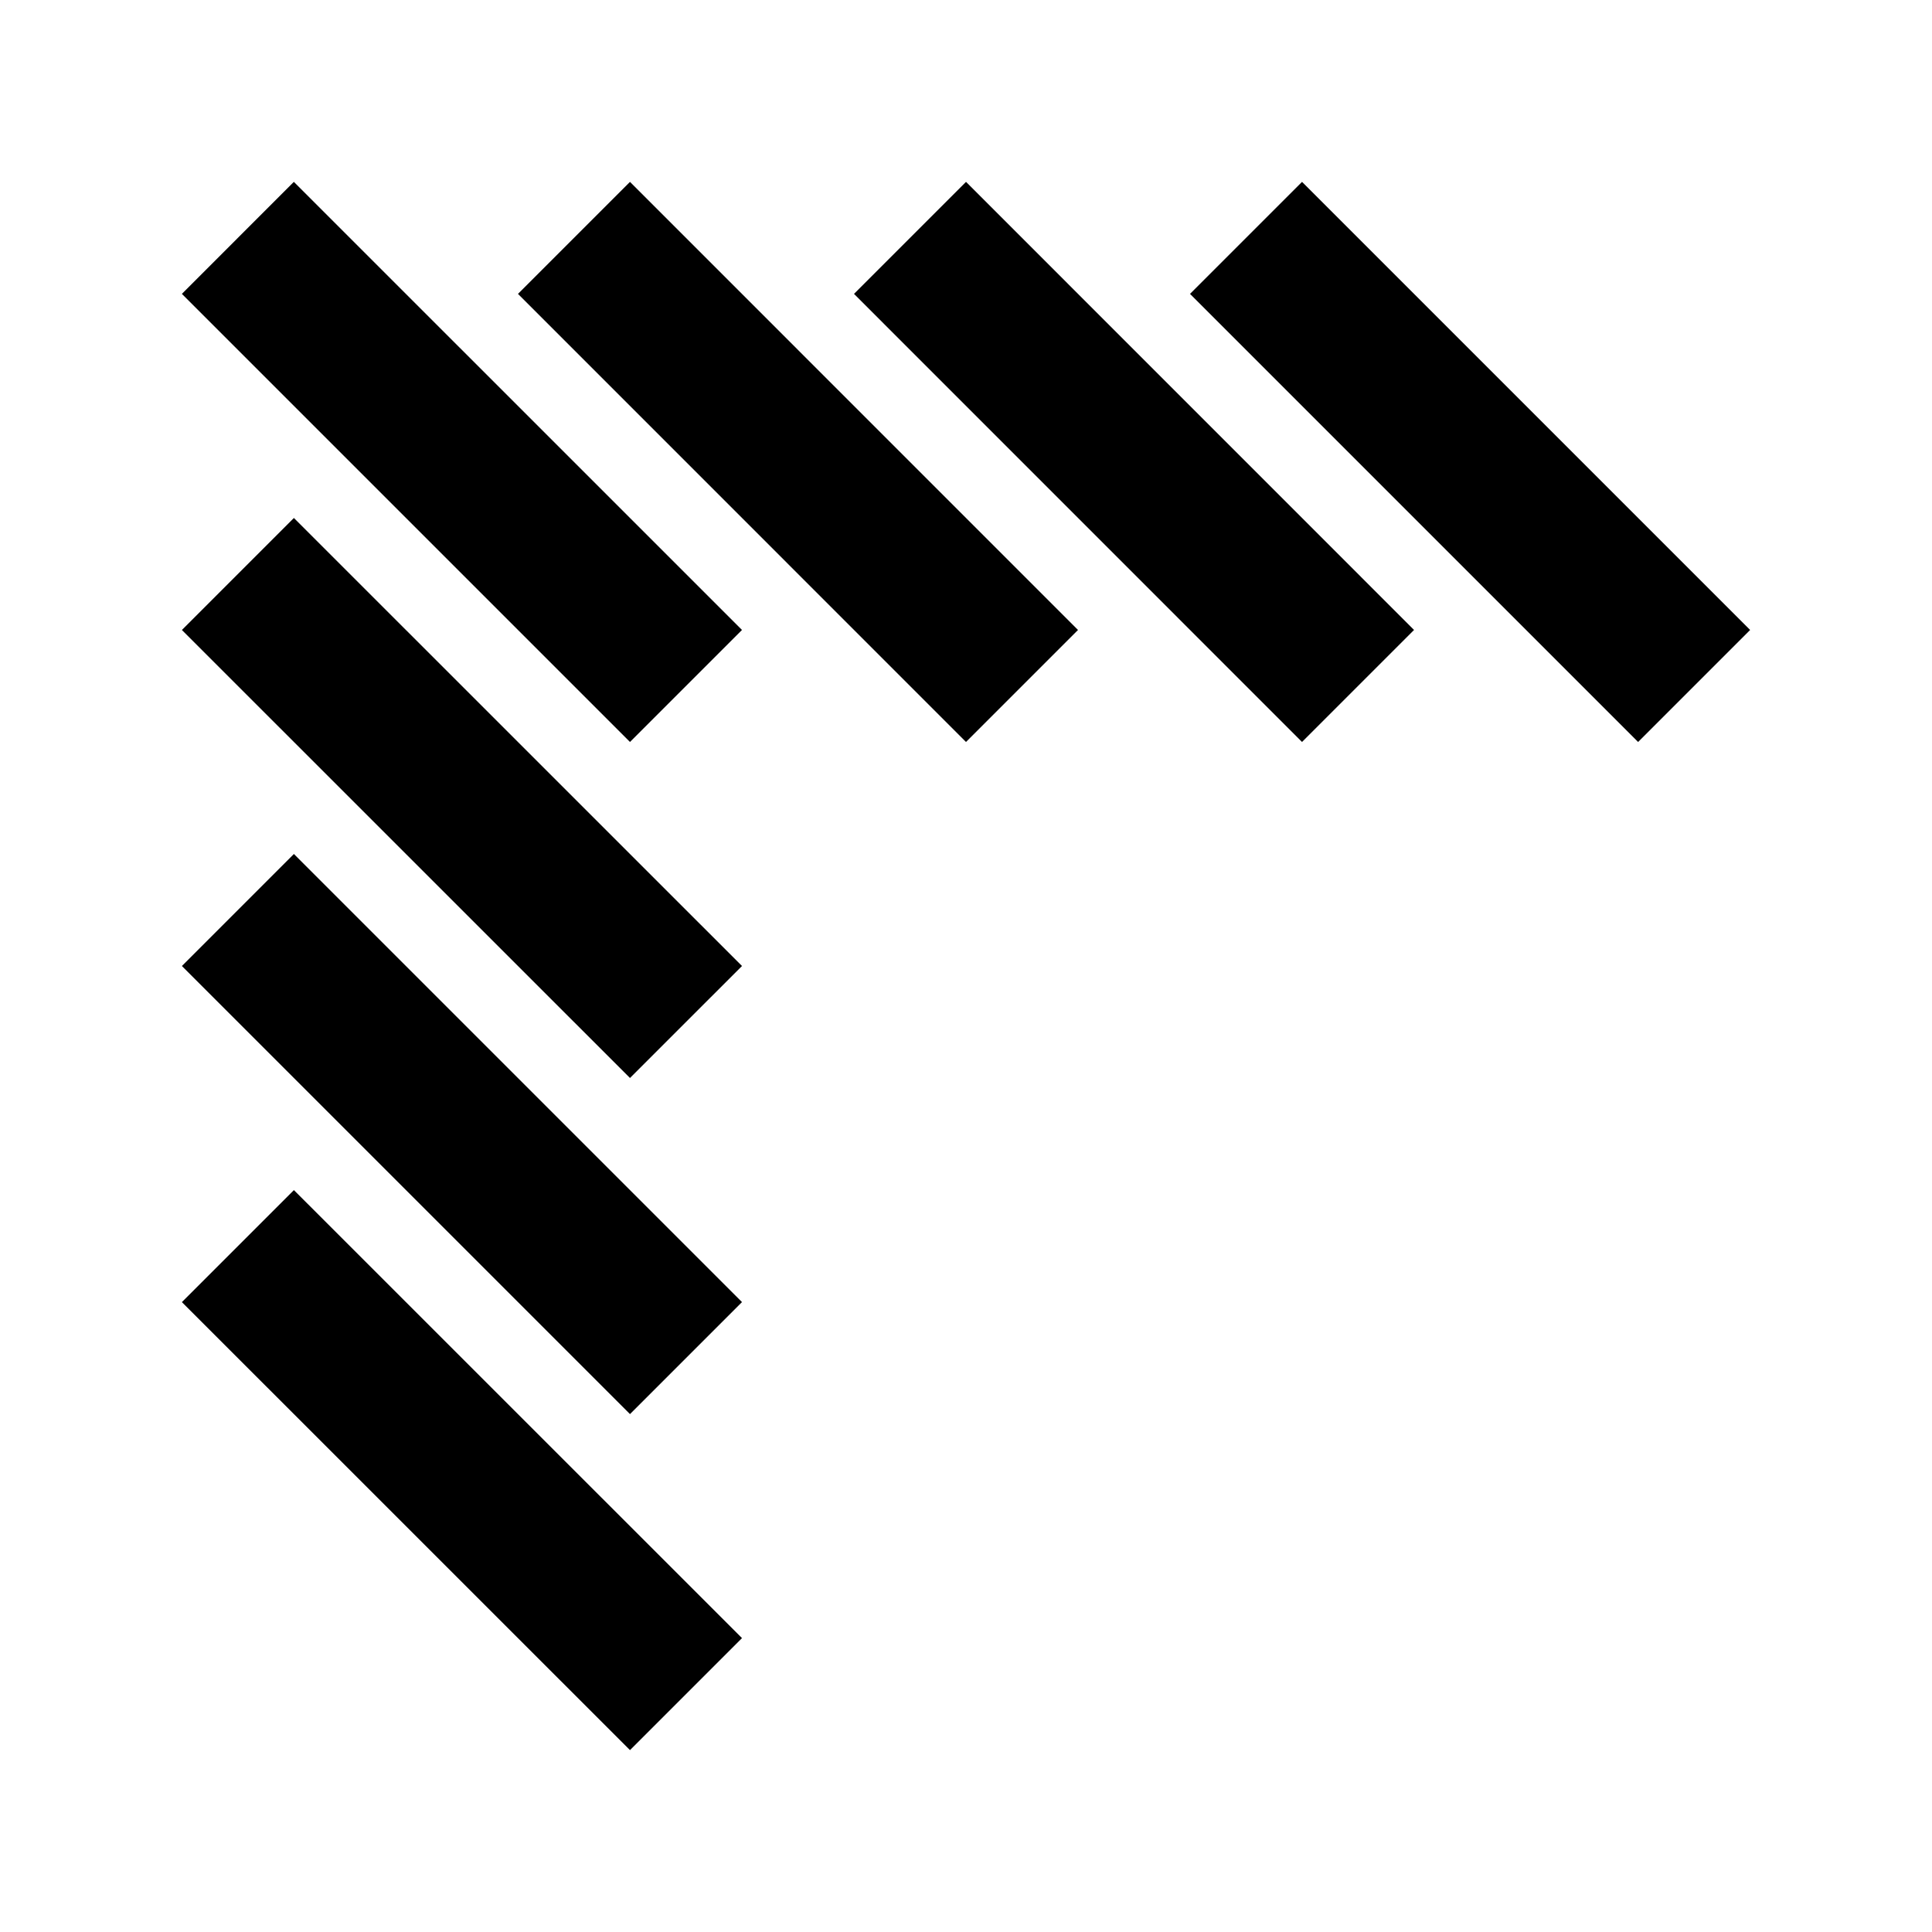<?xml version="1.0" encoding="UTF-8"?>
<!-- The Best Svg Icon site in the world: iconSvg.co, Visit us! https://iconsvg.co -->
<svg fill="#000000" width="800px" height="800px" version="1.1" viewBox="144 144 512 512" xmlns="http://www.w3.org/2000/svg">
 <path d="m310.95 192.2 118.73 118.75-29.68 29.68-118.73-118.75zm-118.75 29.68 118.75 118.75 29.684-29.684-118.76-118.75zm415.6 89.07-118.75-118.75-29.684 29.684 118.75 118.75zm-237.48-89.07 118.73 118.75 29.684-29.684-118.73-118.75zm-59.367 207.8 29.684-29.68-118.75-118.73-29.68 29.684zm0 89.07 29.684-29.684-118.75-118.75-29.68 29.688zm0 89.051 29.684-29.684-118.75-118.73-29.684 29.684z"/>
</svg>